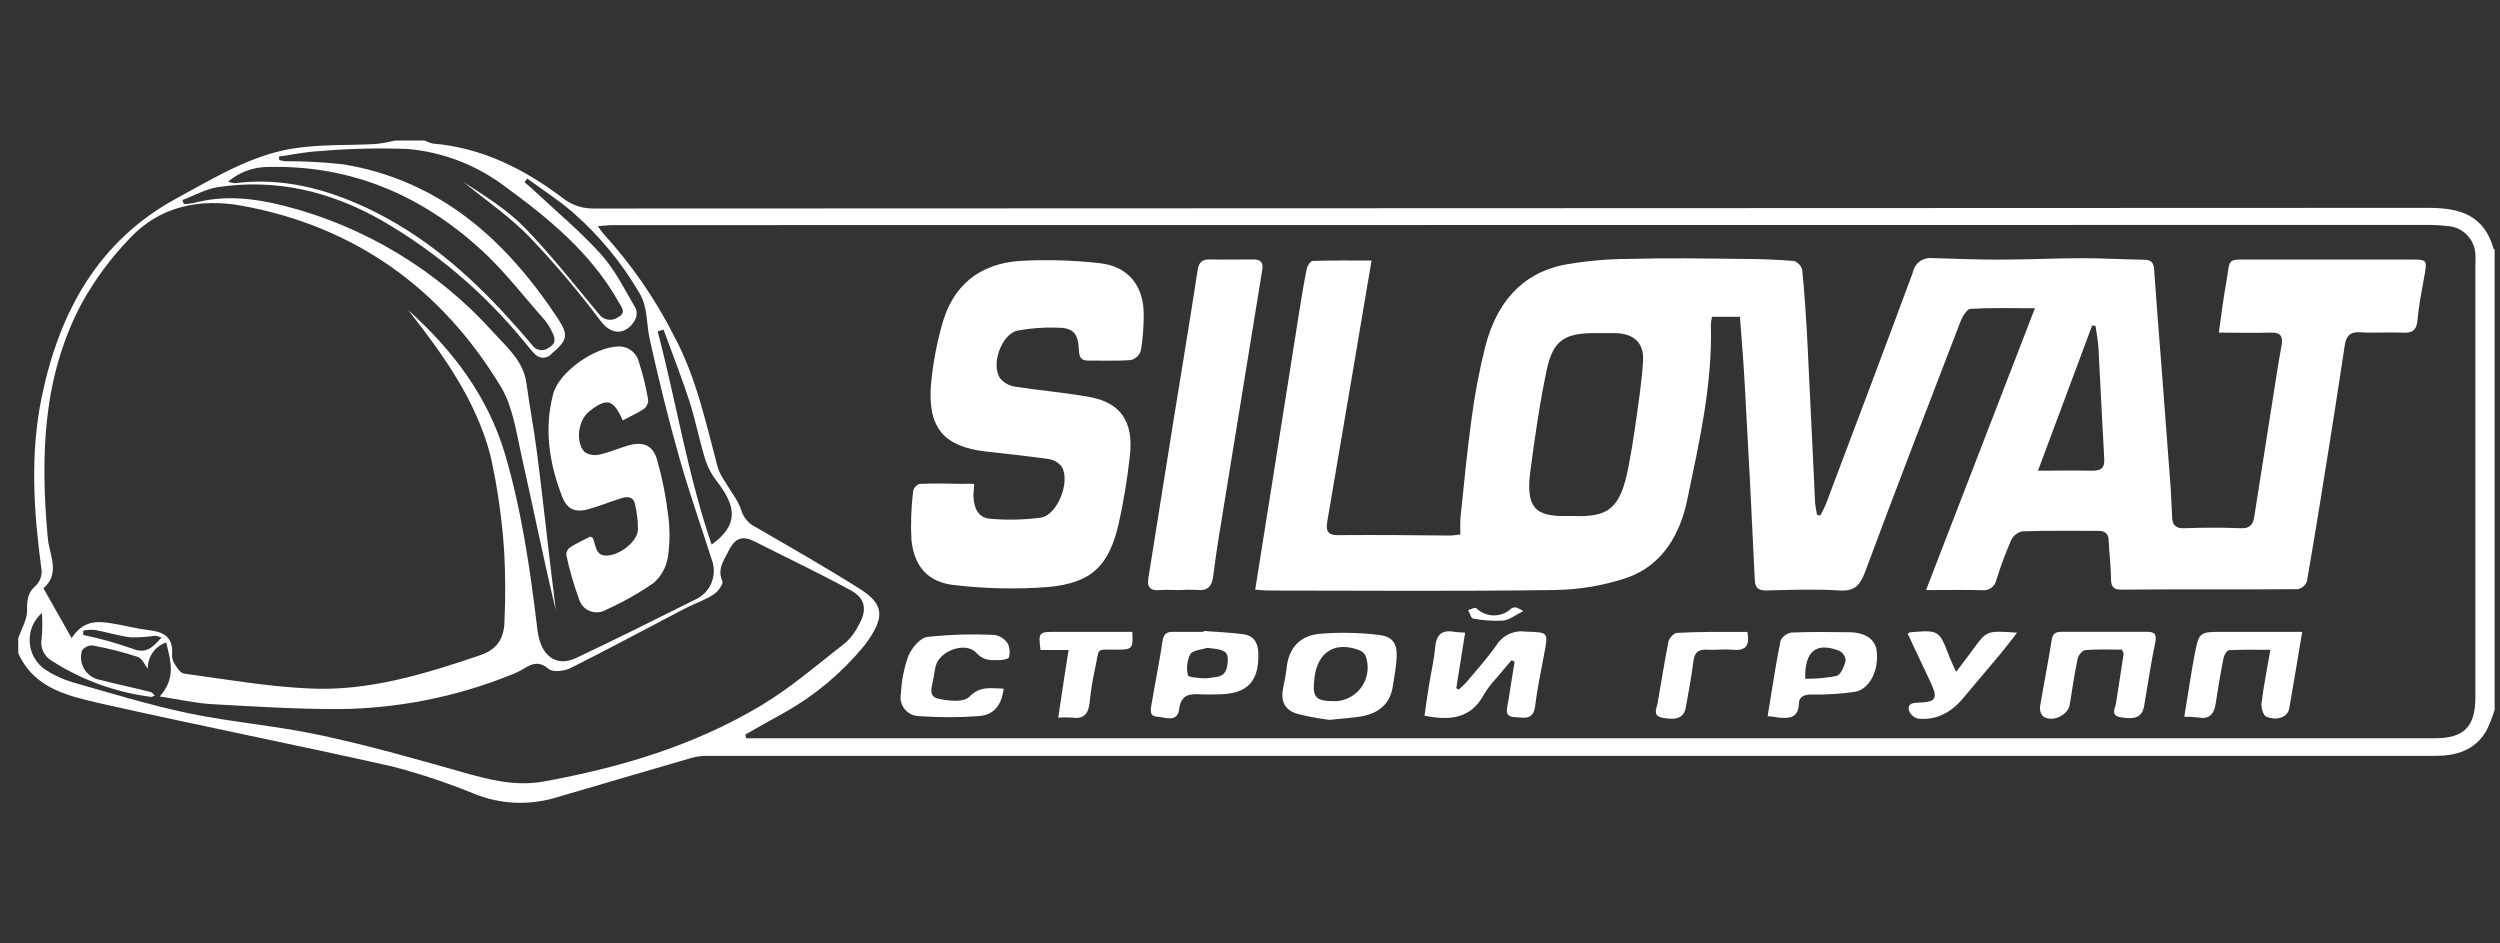 <svg width="106" height="40" viewBox="0 0 106 40" fill="none" xmlns="http://www.w3.org/2000/svg">
<rect x="0" y="0" width="106" height="40" fill="#333333" stroke="none"/>
<path d="M0.773 27.694V27.064C0.908 26.664 1.157 26.264 1.149 25.866C1.141 25.469 1.179 25.132 1.469 24.877C1.589 24.776 1.677 24.644 1.726 24.495C1.774 24.347 1.78 24.188 1.744 24.036C1.426 21.641 1.275 19.24 1.765 16.853C2.505 13.25 4.15 10.219 7.501 8.402C9.088 7.539 10.661 6.566 12.483 6.287C13.612 6.114 14.777 6.169 15.925 6.106C16.202 6.077 16.477 6.028 16.747 5.96H18.008C18.114 6.017 18.227 6.059 18.345 6.087C20.438 6.259 22.228 7.166 23.869 8.402C24.237 8.693 24.694 8.848 25.163 8.841C51.105 8.83 77.041 8.82 102.97 8.813C104.34 8.813 105.329 9.142 105.73 10.553C105.73 10.553 105.757 10.572 105.773 10.581V30.098C105.677 30.411 105.555 30.716 105.409 31.01C104.924 31.813 104.151 32.049 103.258 32.049H29.983C29.758 32.046 29.534 32.076 29.317 32.136C27.36 32.701 25.407 33.285 23.45 33.852C22.347 34.156 21.175 34.089 20.115 33.66C18.985 33.197 17.825 32.809 16.643 32.501C12.549 31.577 8.422 30.764 4.33 29.84C2.941 29.519 1.464 29.226 0.773 27.694ZM31.6 31.147L31.638 31.303H103.219C104.477 31.303 104.954 30.821 104.957 29.558C104.957 23.452 104.957 17.347 104.957 11.241C104.966 11.084 104.966 10.927 104.957 10.77C104.939 10.461 104.808 10.169 104.59 9.95C104.371 9.732 104.079 9.601 103.77 9.583C103.527 9.554 103.283 9.538 103.039 9.537C77.347 9.542 51.659 9.545 25.977 9.545C25.793 9.545 25.612 9.57 25.349 9.589C25.42 9.699 25.498 9.806 25.582 9.907C26.763 11.198 27.765 12.643 28.558 14.204C29.517 15.968 29.928 17.928 30.441 19.851C30.518 20.057 30.621 20.253 30.748 20.432C30.983 20.838 31.296 21.213 31.435 21.646C31.482 21.801 31.561 21.943 31.667 22.065C31.773 22.187 31.903 22.285 32.049 22.353C33.529 23.211 35.014 24.058 36.461 24.97C37.45 25.595 37.508 26.132 36.839 27.105C36.773 27.208 36.701 27.307 36.623 27.401C35.698 28.524 34.575 29.468 33.31 30.185C32.737 30.495 32.17 30.824 31.6 31.147ZM17.309 13.148C19.189 14.839 20.69 16.799 21.419 19.276C22.132 21.712 22.488 24.209 22.79 26.721C22.916 27.799 23.576 28.305 24.434 27.897C26.168 27.075 27.889 26.215 29.608 25.357C29.861 25.207 30.058 24.979 30.168 24.706C30.278 24.434 30.296 24.133 30.219 23.85C29.739 22.353 29.218 20.871 28.791 19.361C28.325 17.717 27.914 16.031 27.541 14.351C27.402 13.716 27.476 13.044 27.117 12.433C26.357 11.13 25.389 9.961 24.25 8.972C23.655 8.462 22.99 8.035 22.354 7.572L22.241 7.723C22.354 7.821 22.466 7.914 22.573 8.013C23.554 8.934 24.593 9.797 25.492 10.792C26.089 11.463 26.492 12.285 26.952 13.072C26.985 13.153 26.999 13.241 26.993 13.329C26.987 13.417 26.962 13.502 26.919 13.579C26.558 14.179 25.96 14.255 25.475 13.62C24.541 12.374 23.534 11.185 22.461 10.057C21.614 9.186 20.589 8.484 19.641 7.709C20.543 8.298 21.48 8.873 22.222 9.627C23.351 10.786 24.357 12.069 25.396 13.318C25.441 13.381 25.498 13.434 25.564 13.475C25.63 13.515 25.704 13.542 25.78 13.553C25.857 13.565 25.935 13.562 26.01 13.543C26.085 13.524 26.156 13.491 26.218 13.444C26.59 13.239 26.325 12.998 26.218 12.787C25.059 10.731 23.283 9.271 21.403 7.901C20.208 6.998 18.784 6.449 17.292 6.317C16.04 6.27 14.787 6.3 13.538 6.407C12.965 6.437 12.395 6.558 11.825 6.637L11.839 6.785C11.918 6.807 11.999 6.824 12.08 6.835C12.904 6.832 13.727 6.876 14.546 6.966C18.657 7.643 21.466 10.183 23.666 13.524C24.132 14.231 24.034 14.442 23.392 14.993C23.348 15.047 23.293 15.091 23.229 15.121C23.166 15.151 23.097 15.167 23.027 15.167C22.956 15.167 22.887 15.151 22.824 15.121C22.761 15.091 22.705 15.047 22.661 14.993C22.513 14.845 22.387 14.678 22.25 14.516C20.556 12.437 18.498 10.684 16.177 9.342C14.012 8.114 11.713 7.561 9.236 7.934C8.721 8.013 8.235 8.295 7.734 8.482L7.797 8.654C7.928 8.65 8.059 8.636 8.189 8.613C9.477 8.262 10.754 8.399 12.025 8.72C15.472 9.594 18.58 11.476 20.951 14.127C21.513 14.741 22.195 15.322 22.321 16.245C22.455 17.229 22.642 18.207 22.768 19.191C22.959 20.657 23.118 22.131 23.291 23.6L23.565 25.861C23.039 23.691 22.606 21.507 22.115 19.334C21.891 18.336 21.748 17.245 21.236 16.396C18.723 12.239 15.062 9.6 10.255 8.723C8.512 8.405 6.797 8.723 5.514 10.093C4.726 10.908 4.046 11.822 3.492 12.811C1.798 15.949 1.711 19.353 2.026 22.808C2.092 23.523 2.574 24.313 1.842 24.943L3.037 27.059C3.53 26.291 4.133 26.335 4.728 26.428C5.259 26.513 5.786 26.656 6.32 26.719C6.912 26.787 7.32 26.993 7.301 27.672C7.282 27.811 7.303 27.953 7.361 28.081C7.476 28.264 7.635 28.538 7.8 28.56C9.562 28.801 11.321 29.108 13.091 29.191C15.607 29.319 17.991 28.585 20.342 27.788C21.085 27.538 21.384 27.075 21.392 26.28C21.435 25.324 21.431 24.367 21.378 23.411C21.291 22.032 21.096 20.663 20.795 19.314C20.183 16.968 18.783 15.026 17.309 13.148ZM1.779 25.987C1.605 26.139 1.467 26.328 1.376 26.541C1.286 26.754 1.245 26.985 1.258 27.215C1.27 27.446 1.334 27.671 1.447 27.874C1.559 28.076 1.716 28.25 1.905 28.382C2.255 28.613 2.636 28.793 3.037 28.916C4.681 29.385 6.325 29.889 7.97 30.237C9.808 30.621 11.697 30.769 13.533 31.161C15.541 31.588 17.523 32.147 19.498 32.709C20.666 33.041 21.811 33.359 23.042 33.137C26.292 32.55 29.432 31.613 32.277 29.909C33.554 29.144 34.694 28.149 35.875 27.231C36.102 27.015 36.288 26.758 36.423 26.475C36.768 25.875 36.697 25.379 36.094 25.042C34.751 24.307 33.354 23.647 31.997 22.959C31.498 22.707 31.175 22.789 30.901 23.343C30.693 23.77 30.4 24.11 30.627 24.642C30.679 24.768 30.43 25.099 30.243 25.217C29.863 25.458 29.421 25.601 29.021 25.812C27.41 26.65 25.812 27.514 24.19 28.327C23.916 28.456 23.453 28.514 23.275 28.369C22.872 28.031 22.579 28.116 22.214 28.349C22.033 28.459 21.843 28.551 21.644 28.623C19.324 29.555 16.849 30.044 14.349 30.065C12.554 30.065 10.757 29.958 8.964 29.854C8.266 29.813 7.575 29.651 6.772 29.53C7.468 28.758 7.241 28.029 7.046 27.242C6.814 27.319 6.613 27.469 6.473 27.67C6.333 27.87 6.261 28.11 6.268 28.355C6.136 28.19 6.024 27.911 5.84 27.851C5.212 27.648 4.571 27.486 3.922 27.366C3.835 27.363 3.749 27.381 3.671 27.42C3.593 27.459 3.526 27.516 3.475 27.587C3.402 27.829 3.426 28.09 3.542 28.314C3.657 28.539 3.856 28.709 4.095 28.791C4.854 28.988 5.621 29.149 6.38 29.338C6.443 29.355 6.49 29.426 6.564 29.489C6.482 29.522 6.449 29.552 6.421 29.549C4.913 29.361 3.466 28.836 2.187 28.012C2.027 27.919 1.9 27.777 1.824 27.608C1.749 27.438 1.729 27.248 1.768 27.067C1.798 26.708 1.802 26.347 1.779 25.987ZM9.669 7.703C9.757 7.735 9.849 7.757 9.943 7.769C11.93 7.514 13.779 7.986 15.56 8.821C17.895 9.918 19.808 11.562 21.521 13.444C21.872 13.834 22.225 14.22 22.557 14.626C22.595 14.684 22.646 14.733 22.705 14.77C22.764 14.807 22.83 14.831 22.899 14.841C22.968 14.851 23.039 14.846 23.106 14.827C23.173 14.808 23.235 14.774 23.288 14.73C23.606 14.546 23.529 14.302 23.401 14.058C23.319 13.884 23.216 13.721 23.096 13.57C22.206 12.568 21.384 11.488 20.397 10.586C17.862 8.276 14.892 7.002 11.414 7.079C10.776 7.067 10.155 7.289 9.669 7.703ZM28.136 13.979L27.887 14.047C28.673 17.062 29.161 20.131 30.172 23.09C31.323 22.268 31.219 21.485 30.424 20.446C30.21 20.183 30.043 19.884 29.931 19.564C29.657 18.714 29.498 17.84 29.227 16.996C28.898 15.988 28.503 14.987 28.136 13.979ZM3.53 26.738V26.924C4.234 27.07 4.927 27.262 5.605 27.5C6.213 27.755 6.479 27.428 6.852 27.031C6.764 26.995 6.672 26.969 6.578 26.954C6.234 27.008 5.886 27.031 5.539 27.023C5.026 26.96 4.528 26.801 4.018 26.708C3.855 26.696 3.691 26.706 3.53 26.738Z" fill="white"/>
<path d="M81.664 25.02C83.215 21.008 84.727 17.095 86.281 13.069C85.289 13.069 84.423 13.044 83.557 13.094C83.406 13.094 83.215 13.403 83.135 13.606C81.765 17.169 80.395 20.709 79.071 24.272C78.863 24.82 78.625 25.077 77.992 25.036C76.964 24.97 75.928 25.009 74.895 25.036C74.539 25.036 74.418 24.927 74.402 24.557C74.272 21.767 74.129 18.977 73.971 16.188C73.922 15.283 73.843 14.379 73.774 13.431H72.588C72.563 13.544 72.547 13.66 72.541 13.776C72.612 16.294 72.05 18.733 71.543 21.175C71.237 22.66 70.483 23.984 68.954 24.507C67.963 24.836 66.926 25.008 65.882 25.017C61.859 25.075 57.836 25.042 53.824 25.039C53.638 25.039 53.454 25.017 53.221 25C53.449 23.567 53.668 22.194 53.885 20.824C54.29 18.267 54.696 15.703 55.101 13.135C55.194 12.548 55.29 11.965 55.411 11.384C55.438 11.26 55.57 11.066 55.658 11.063C56.48 11.036 57.302 11.047 58.154 11.047C57.88 12.636 57.633 14.146 57.376 15.653C57.01 17.8 56.645 19.945 56.28 22.09C56.222 22.43 56.233 22.696 56.721 22.69C58.313 22.677 59.905 22.69 61.495 22.707C61.638 22.699 61.781 22.682 61.922 22.657C61.91 22.43 61.91 22.202 61.922 21.975C62.067 20.588 62.196 19.202 62.385 17.823C62.522 16.753 62.723 15.691 62.988 14.645C63.451 12.91 64.454 11.608 66.304 11.23C67.213 11.065 68.134 10.981 69.058 10.978C70.645 10.937 72.234 10.956 73.823 10.978C74.574 10.978 75.325 11.005 76.073 11.066C76.157 11.097 76.233 11.148 76.292 11.215C76.352 11.282 76.394 11.362 76.416 11.449C76.509 12.439 76.578 13.433 76.63 14.425C76.747 16.727 76.849 19.029 76.961 21.331C76.979 21.498 77.007 21.664 77.043 21.827L77.18 21.86C77.263 21.69 77.361 21.526 77.427 21.35C78.66 18.084 79.893 14.82 81.107 11.545C81.141 11.364 81.242 11.201 81.389 11.09C81.537 10.978 81.721 10.926 81.905 10.942C82.867 10.97 83.823 11.011 84.788 11.008C85.939 11.008 87.092 10.951 88.246 10.948C89.137 10.948 90.027 10.997 90.918 11.014C91.192 11.014 91.315 11.121 91.334 11.414C91.425 12.751 91.534 14.091 91.639 15.431C91.774 17.203 91.908 18.977 92.041 20.753C92.069 21.153 92.072 21.556 92.099 21.956C92.118 22.263 92.255 22.405 92.598 22.397C93.403 22.37 94.209 22.362 95.012 22.397C95.412 22.414 95.53 22.23 95.582 21.898C95.832 20.298 96.084 18.698 96.338 17.097C96.467 16.289 96.585 15.478 96.733 14.675C96.807 14.272 96.719 14.086 96.27 14.102C95.574 14.127 94.875 14.102 94.078 14.102C94.182 13.376 94.264 12.694 94.385 12.019C94.59 10.89 94.343 11.008 95.618 11.005C97.837 11.005 100.059 11.005 102.282 11.005C102.893 11.005 102.91 11.041 102.806 11.633C102.688 12.285 102.559 12.937 102.499 13.595C102.455 14.047 102.238 14.124 101.846 14.105C101.252 14.077 100.654 14.127 100.063 14.088C99.621 14.061 99.476 14.269 99.418 14.636C99.208 16.032 98.993 17.426 98.772 18.818C98.462 20.764 98.15 22.707 97.815 24.644C97.785 24.729 97.733 24.805 97.665 24.864C97.597 24.923 97.515 24.963 97.426 24.981C94.927 25 92.425 24.981 89.923 25C89.592 25 89.512 24.853 89.507 24.551C89.507 24.003 89.43 23.471 89.408 22.932C89.408 22.657 89.276 22.509 88.997 22.509C87.901 22.509 86.826 22.493 85.744 22.529C85.641 22.552 85.546 22.597 85.463 22.663C85.381 22.729 85.315 22.812 85.27 22.907C85.032 23.456 84.824 24.018 84.645 24.59C84.618 24.726 84.54 24.846 84.427 24.927C84.314 25.008 84.175 25.043 84.037 25.025C83.289 25.003 82.538 25.02 81.664 25.02ZM66.627 21.877C68.2 21.942 68.691 21.602 69.047 19.797C69.159 19.218 69.255 18.632 69.338 18.046C69.463 17.133 69.612 16.218 69.666 15.305C69.71 14.532 69.283 14.154 68.507 14.124C68.211 14.124 67.912 14.124 67.614 14.124C66.331 14.124 65.846 14.436 65.58 15.691C65.279 17.119 65.071 18.572 64.882 20.021C64.654 21.753 65.309 21.912 66.627 21.877ZM88.849 13.823L88.709 13.795L86.41 19.958C87.27 19.958 87.994 19.942 88.717 19.958C89.106 19.958 89.241 19.832 89.219 19.443C89.128 17.878 89.06 16.314 88.975 14.749C88.956 14.445 88.893 14.13 88.849 13.812V13.823Z" fill="white"/>
<path d="M41.303 20.52C41.303 20.728 41.268 20.901 41.276 21.068C41.298 21.548 41.479 21.967 42.005 21.997C42.715 22.058 43.428 22.041 44.134 21.948C44.849 21.83 45.398 20.399 45.014 19.78C44.877 19.61 44.682 19.498 44.466 19.465C43.586 19.336 42.704 19.248 41.821 19.147C40.024 18.942 39.333 18.152 39.473 16.314C39.55 15.464 39.704 14.623 39.933 13.801C40.383 12.096 41.547 11.164 43.285 11.06C44.4 11.001 45.518 11.034 46.628 11.159C47.845 11.293 48.502 12.129 48.494 13.351C48.495 13.856 48.455 14.36 48.374 14.858C48.345 14.955 48.293 15.043 48.221 15.113C48.15 15.184 48.062 15.236 47.965 15.264C47.357 15.313 46.743 15.283 46.132 15.289C45.831 15.289 45.759 15.133 45.748 14.858C45.715 14.105 45.499 13.886 44.762 13.891C44.222 13.878 43.682 13.919 43.151 14.014C42.452 14.165 41.989 15.5 42.424 16.064C42.586 16.244 42.807 16.362 43.046 16.396C44.096 16.558 45.159 16.642 46.203 16.834C47.505 17.073 48.069 17.867 47.908 19.314C47.805 20.267 47.65 21.214 47.445 22.151C47.028 23.989 46.302 24.718 44.43 24.891C43.126 24.989 41.816 24.963 40.517 24.814C39.363 24.702 38.769 24.052 38.645 22.896C38.609 22.2 38.633 21.502 38.719 20.811C38.737 20.742 38.771 20.68 38.819 20.629C38.867 20.578 38.927 20.539 38.993 20.517C39.605 20.49 40.216 20.501 40.829 20.517C40.977 20.506 41.128 20.506 41.303 20.52Z" fill="white"/>
<path d="M50.01 25.02C49.736 25.02 49.448 24.998 49.171 25.02C48.76 25.058 48.623 24.877 48.694 24.496C49.053 22.26 49.404 20.024 49.763 17.788C50.1 15.689 50.454 13.592 50.774 11.485C50.829 11.132 50.955 10.992 51.303 11C51.914 11.014 52.528 11 53.139 11C53.474 11 53.569 11.143 53.517 11.458C52.969 14.825 52.421 18.194 51.873 21.567C51.72 22.512 51.558 23.458 51.443 24.409C51.388 24.866 51.21 25.066 50.741 25.012C50.498 24.999 50.253 25.002 50.01 25.02Z" fill="white"/>
<path d="M64.092 27.99C63.884 28.234 63.676 28.475 63.473 28.725C63.267 28.941 63.083 29.178 62.925 29.432C62.377 30.473 61.489 30.566 60.398 30.344C60.461 29.922 60.519 29.484 60.59 29.048C60.675 28.516 60.804 27.988 60.851 27.453C60.897 26.919 61.125 26.694 61.648 26.787C61.805 26.807 61.964 26.819 62.122 26.823L61.747 29.177L61.851 29.24C61.972 29.136 62.086 29.024 62.193 28.906C62.618 28.396 63.07 27.903 63.446 27.36C63.573 27.155 63.757 26.991 63.975 26.888C64.193 26.785 64.437 26.747 64.676 26.779C65.657 26.817 65.652 26.779 65.471 27.744C65.331 28.478 65.18 29.212 65.087 29.952C65.008 30.572 64.569 30.418 64.219 30.404C63.755 30.385 63.906 30.029 63.944 29.774C64.027 29.201 64.133 28.631 64.219 28.059L64.092 27.99Z" fill="white"/>
<path d="M56.367 30.522C55.912 30.465 55.46 30.38 55.014 30.27C54.465 30.111 54.296 29.722 54.403 29.174C54.467 28.903 54.516 28.628 54.55 28.352C54.63 27.472 55.123 26.941 55.973 26.872C56.804 26.804 57.641 26.82 58.469 26.922C59.083 26.998 59.253 27.308 59.215 27.924C59.19 28.322 59.116 28.716 59.053 29.114C58.938 29.854 58.45 30.235 57.757 30.369C57.332 30.443 56.894 30.465 56.367 30.522ZM56.655 29.73C56.879 29.716 57.096 29.649 57.289 29.535C57.482 29.421 57.645 29.263 57.766 29.074C57.886 28.885 57.961 28.67 57.983 28.447C58.005 28.224 57.975 27.999 57.894 27.79C57.833 27.684 57.736 27.603 57.62 27.563C56.619 27.187 55.885 27.631 55.74 28.686C55.625 29.591 55.751 29.733 56.655 29.73Z" fill="white"/>
<path d="M89.975 27.544C89.468 27.544 88.948 27.522 88.43 27.563C88.306 27.563 88.126 27.776 88.095 27.919C87.958 28.566 87.862 29.221 87.758 29.876C87.681 30.35 86.966 30.659 86.602 30.352C86.557 30.292 86.525 30.223 86.508 30.15C86.492 30.077 86.49 30.002 86.503 29.928C86.657 28.999 86.846 28.078 86.988 27.149C87.035 26.842 87.172 26.785 87.438 26.787C88.627 26.787 89.814 26.787 91 26.787C91.345 26.787 91.46 26.869 91.381 27.25C91.197 28.136 91.066 29.032 90.912 29.925C90.83 30.394 90.556 30.522 89.92 30.413C89.46 30.336 89.688 30.043 89.72 29.813C89.825 29.125 89.934 28.442 90.038 27.749C90.046 27.705 90.011 27.653 89.975 27.544Z" fill="white"/>
<path d="M97.613 26.79C97.421 27.924 97.251 28.982 97.064 30.043C96.999 30.404 96.552 30.577 96.084 30.383C95.955 30.328 95.864 29.994 95.889 29.807C95.979 29.084 96.122 28.371 96.264 27.552C95.642 27.552 95.075 27.538 94.51 27.568C94.426 27.568 94.302 27.776 94.278 27.903C94.151 28.533 94.045 29.169 93.949 29.804C93.886 30.248 93.708 30.514 93.206 30.421C93.01 30.399 92.812 30.388 92.614 30.388C92.762 29.492 92.888 28.64 93.044 27.793C93.236 26.787 93.25 26.79 94.275 26.79H97.613Z" fill="white"/>
<path d="M74.947 30.372C75.131 29.254 75.287 28.204 75.495 27.165C75.538 27.074 75.603 26.995 75.683 26.935C75.764 26.875 75.859 26.835 75.958 26.82C76.761 26.785 77.567 26.796 78.37 26.806C79.085 26.806 79.501 27.097 79.57 27.585C79.677 28.371 79.296 29.21 78.666 29.33C78.046 29.421 77.42 29.46 76.794 29.448C76.52 29.448 76.282 29.525 76.273 29.826C76.26 30.446 75.868 30.468 75.416 30.427C75.279 30.404 75.144 30.372 74.947 30.372ZM76.539 28.779C76.987 28.785 77.434 28.745 77.874 28.659C78.055 28.604 78.194 28.253 78.257 28.009C78.251 27.922 78.223 27.838 78.175 27.765C78.127 27.692 78.061 27.633 77.983 27.593C77.016 27.223 76.52 27.585 76.539 28.768V28.779Z" fill="white"/>
<path d="M51.037 26.752C51.585 26.796 52.15 26.817 52.701 26.889C53.153 26.944 53.342 27.242 53.353 27.694C53.386 28.903 52.892 29.421 51.673 29.44C51.426 29.44 51.182 29.454 50.939 29.44C50.454 29.413 50.075 29.424 49.993 30.084C49.922 30.657 49.374 30.404 49.04 30.385C48.705 30.366 48.796 30.035 48.834 29.807C48.982 28.933 49.16 28.061 49.292 27.182C49.338 26.861 49.483 26.779 49.774 26.79C50.193 26.79 50.615 26.79 51.035 26.79L51.037 26.752ZM51.18 27.47C50.933 27.552 50.571 27.563 50.467 27.744C50.329 28.017 50.294 28.331 50.369 28.629C50.388 28.725 50.826 28.741 51.073 28.763C51.228 28.756 51.383 28.737 51.536 28.708C51.881 28.684 52.013 28.47 52.046 28.16C52.106 27.631 51.988 27.541 51.18 27.47Z" fill="white"/>
<path d="M42.556 29.199C42.468 29.9 42.145 30.314 41.501 30.363C40.652 30.424 39.801 30.424 38.952 30.363C38.836 30.359 38.723 30.33 38.62 30.278C38.516 30.225 38.425 30.151 38.354 30.06C38.282 29.969 38.231 29.863 38.204 29.751C38.177 29.638 38.175 29.521 38.199 29.407C38.224 28.868 38.328 28.335 38.508 27.826C38.651 27.481 39.018 27.034 39.33 27.004C40.276 26.904 41.228 26.876 42.178 26.922C42.289 26.941 42.395 26.982 42.489 27.044C42.583 27.106 42.664 27.186 42.726 27.28C42.814 27.464 42.832 27.674 42.778 27.87C42.778 27.938 42.504 27.988 42.37 27.99C42.019 27.99 41.709 28.026 41.399 27.683C40.942 27.182 39.821 27.593 39.67 28.256C39.632 28.426 39.605 28.599 39.577 28.768C39.522 29.086 39.333 29.519 39.769 29.621C40.205 29.722 40.851 29.788 41.09 29.552C41.558 29.067 42.013 29.188 42.556 29.199Z" fill="white"/>
<path d="M80.885 26.867C80.959 26.823 80.973 26.809 80.99 26.809C82.22 26.708 82.22 26.708 82.664 27.872C82.73 28.042 82.815 28.209 82.938 28.489C83.212 28.122 83.434 27.842 83.642 27.555C84.237 26.733 84.234 26.733 85.525 26.826C85.311 27.1 85.136 27.338 84.947 27.566C84.399 28.237 83.82 28.897 83.264 29.572C82.754 30.191 82.127 30.555 81.31 30.468C81.225 30.443 81.147 30.399 81.083 30.339C81.018 30.279 80.968 30.205 80.938 30.122C80.874 29.848 81.069 29.799 81.324 29.793C82.099 29.771 82.182 29.618 81.853 28.922C81.524 28.226 81.217 27.568 80.885 26.867Z" fill="white"/>
<path d="M45.307 27.56H44.118C44.022 26.823 44.049 26.79 44.721 26.79H48.009C48.05 27.494 48.009 27.541 47.401 27.546C46.387 27.546 46.639 27.431 46.42 28.401C46.321 28.86 46.248 29.324 46.2 29.791C46.151 30.248 45.968 30.498 45.469 30.427C45.269 30.414 45.069 30.414 44.869 30.427C45.011 29.456 45.151 28.555 45.307 27.56Z" fill="white"/>
<path d="M74.087 26.793C74.215 27.42 73.977 27.601 73.451 27.549C73.106 27.516 72.749 27.566 72.404 27.549C72.009 27.516 71.842 27.667 71.796 28.064C71.719 28.703 71.596 29.336 71.48 29.983C71.404 30.424 71.111 30.55 70.499 30.435C70.072 30.355 70.225 30.078 70.28 29.829C70.434 28.955 70.568 28.078 70.743 27.206C70.773 27.059 70.974 26.839 71.1 26.834C72.092 26.779 73.086 26.793 74.087 26.793Z" fill="white"/>
<path d="M64.588 25.91C64.235 26.086 63.994 26.288 63.733 26.313C63.308 26.337 62.881 26.308 62.462 26.228C62.374 26.228 62.319 25.99 62.248 25.864C62.366 25.836 62.522 25.743 62.596 25.79C62.797 25.984 63.065 26.093 63.344 26.093C63.624 26.093 63.892 25.984 64.092 25.79C64.154 25.758 64.224 25.746 64.293 25.757C64.396 25.798 64.495 25.85 64.588 25.91Z" fill="white"/>
<path d="M26.404 17.826C26.001 16.916 25.727 16.853 24.968 17.456C24.521 17.812 24.387 18.725 24.782 19.163C24.876 19.226 24.982 19.267 25.094 19.286C25.205 19.304 25.319 19.299 25.428 19.27C25.851 19.18 26.251 18.996 26.673 18.878C27.276 18.717 27.687 18.879 27.859 19.492C28.075 20.244 28.23 21.012 28.322 21.789C28.409 22.39 28.409 23 28.322 23.6C28.258 24.03 28.044 24.424 27.72 24.713C27.078 25.157 26.396 25.542 25.683 25.861C25.583 25.919 25.47 25.953 25.355 25.962C25.239 25.97 25.122 25.953 25.014 25.91C24.906 25.868 24.809 25.802 24.73 25.717C24.651 25.632 24.592 25.531 24.557 25.42C24.33 24.802 24.147 24.168 24.009 23.523C24.008 23.461 24.023 23.399 24.052 23.344C24.08 23.289 24.122 23.241 24.174 23.206C24.448 23.03 24.752 22.893 25.028 22.751C25.089 22.789 25.133 22.8 25.143 22.825C25.278 23.137 25.234 23.603 25.782 23.554C26.33 23.504 27.032 22.948 27.048 22.457C27.051 22.088 27.008 21.72 26.919 21.361C26.848 21.041 26.582 21.046 26.33 21.128C25.881 21.271 25.442 21.449 24.993 21.578C24.415 21.745 24.058 21.622 23.839 21.068C23.291 19.665 23.064 18.202 23.45 16.719C23.694 15.774 25.182 14.735 26.19 14.691C26.394 14.678 26.595 14.737 26.76 14.858C26.924 14.979 27.041 15.154 27.089 15.352C27.258 15.872 27.389 16.404 27.481 16.944C27.485 17.018 27.471 17.091 27.442 17.159C27.412 17.227 27.366 17.286 27.308 17.333C27.026 17.517 26.711 17.659 26.404 17.826Z" fill="white"/>
</svg>
